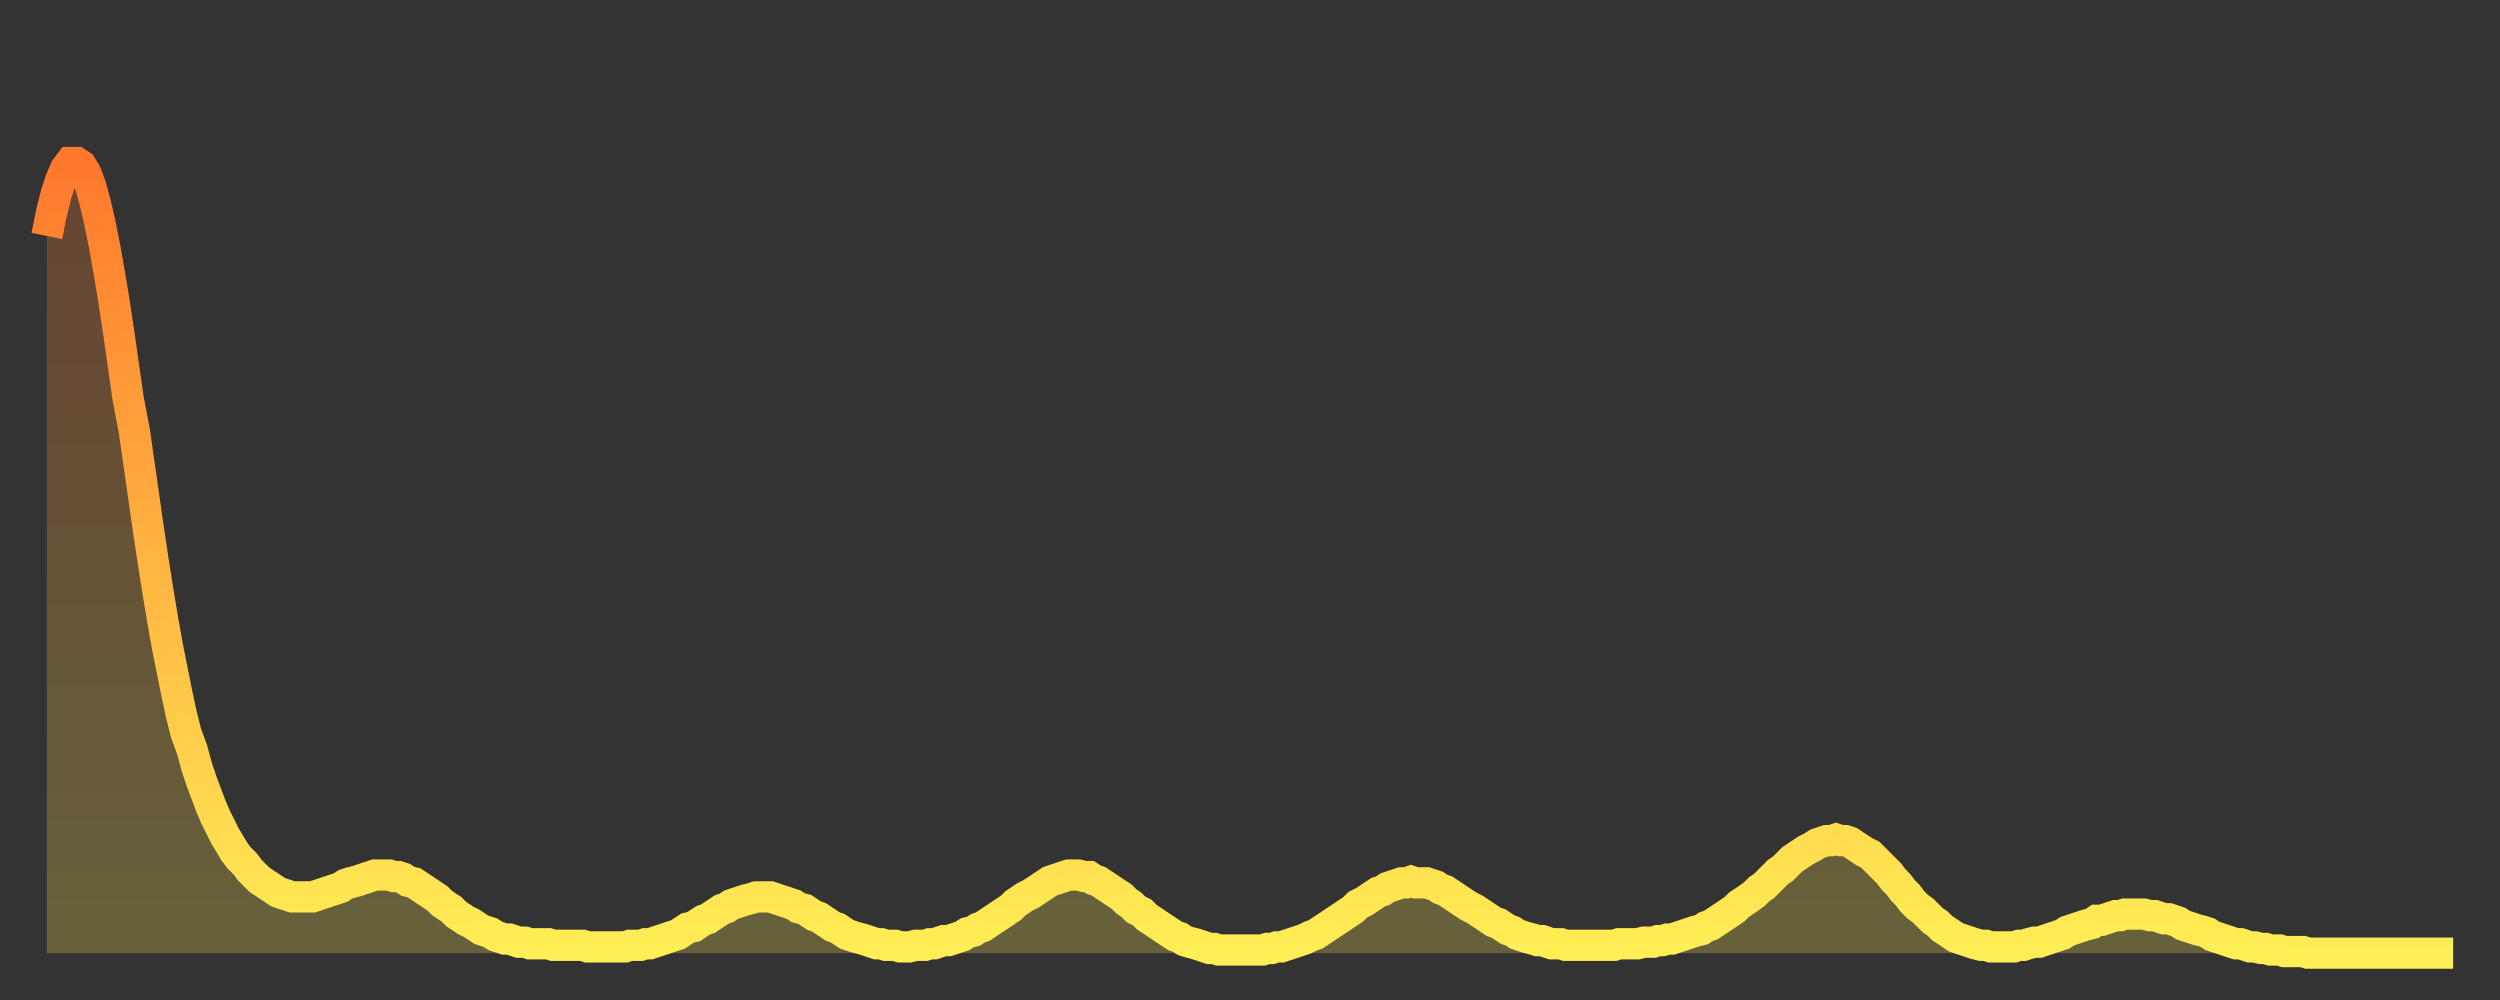 <?xml version="1.0" encoding="utf-8" ?>
<svg baseProfile="full" height="64" version="1.1" width="160" xmlns="http://www.w3.org/2000/svg" xmlns:ev="http://www.w3.org/2001/xml-events" xmlns:xlink="http://www.w3.org/1999/xlink"><rect width="100%" height="100%" fill="#333333" stroke="none"/><defs><linearGradient id="id374390" x1="0" x2="0" y1="0" y2="1"><stop offset="0%" stop-color="#ff782d" /><stop offset="50%" stop-color="#ffb341" /><stop offset="100%" stop-color="#ffee55" /></linearGradient></defs><g transform="translate(3,3)"><g><path d="M 0.0 12.1 L 0.3 10.6 0.6 9.4 0.9 8.5 1.2 7.8 1.5 7.4 1.9 7.4 2.2 7.6 2.5 8.1 2.8 8.9 3.1 10.0 3.4 11.3 3.7 12.8 4.0 14.5 4.3 16.3 4.6 18.3 4.9 20.4 5.2 22.5 5.6 24.6 5.9 26.7 6.2 28.8 6.5 30.9 6.8 32.9 7.1 34.8 7.4 36.6 7.7 38.3 8.0 39.8 8.3 41.3 8.6 42.7 8.9 43.9 9.3 45.0 9.6 46.1 9.9 47.0 10.2 47.8 10.5 48.6 10.8 49.3 11.1 49.9 11.4 50.5 11.7 51.0 12.0 51.5 12.3 51.9 12.7 52.3 13.0 52.7 13.3 53.0 13.6 53.3 13.9 53.5 14.2 53.7 14.5 53.9 14.8 54.1 15.1 54.2 15.4 54.3 15.7 54.4 16.0 54.4 16.4 54.4 16.7 54.4 17.0 54.4 17.3 54.3 17.6 54.2 17.9 54.1 18.2 54.0 18.5 53.9 18.8 53.8 19.1 53.6 19.4 53.5 19.8 53.4 20.1 53.3 20.4 53.2 20.7 53.1 21.0 53.0 21.3 53.0 21.6 53.0 21.9 53.0 22.2 53.1 22.5 53.1 22.8 53.2 23.1 53.4 23.5 53.5 23.8 53.7 24.1 53.9 24.4 54.1 24.7 54.3 25.0 54.5 25.3 54.8 25.6 55.0 25.9 55.2 26.2 55.5 26.5 55.7 26.8 55.9 27.2 56.1 27.5 56.3 27.8 56.5 28.1 56.6 28.4 56.7 28.7 56.9 29.0 57.0 29.3 57.1 29.6 57.1 29.9 57.2 30.2 57.3 30.6 57.3 30.9 57.4 31.2 57.4 31.5 57.4 31.8 57.4 32.1 57.4 32.4 57.5 32.7 57.5 33.0 57.5 33.3 57.5 33.6 57.5 33.9 57.5 34.3 57.5 34.6 57.6 34.9 57.6 35.2 57.6 35.5 57.6 35.8 57.6 36.1 57.6 36.4 57.6 36.7 57.6 37.0 57.6 37.3 57.5 37.7 57.5 38.0 57.5 38.3 57.4 38.6 57.4 38.9 57.3 39.2 57.2 39.5 57.1 39.8 57.0 40.1 56.9 40.4 56.8 40.7 56.6 41.0 56.4 41.4 56.3 41.7 56.1 42.0 55.9 42.3 55.8 42.6 55.6 42.9 55.4 43.2 55.2 43.5 55.1 43.8 54.9 44.1 54.8 44.4 54.7 44.7 54.6 45.1 54.5 45.4 54.4 45.7 54.4 46.0 54.4 46.3 54.4 46.6 54.5 46.9 54.6 47.2 54.7 47.5 54.8 47.8 54.9 48.1 55.1 48.5 55.2 48.8 55.4 49.1 55.6 49.4 55.7 49.7 55.9 50.0 56.1 50.3 56.3 50.6 56.4 50.9 56.6 51.2 56.8 51.5 56.9 51.8 57.0 52.2 57.1 52.5 57.2 52.8 57.3 53.1 57.4 53.4 57.4 53.7 57.5 54.0 57.5 54.3 57.5 54.6 57.6 54.9 57.6 55.2 57.6 55.6 57.5 55.9 57.5 56.2 57.5 56.5 57.4 56.8 57.4 57.1 57.3 57.4 57.2 57.7 57.2 58.0 57.1 58.3 57.0 58.6 56.9 58.9 56.7 59.3 56.6 59.6 56.4 59.9 56.3 60.2 56.1 60.5 55.9 60.8 55.7 61.1 55.5 61.4 55.3 61.7 55.1 62.0 54.8 62.3 54.6 62.6 54.4 63.0 54.2 63.3 54.0 63.6 53.8 63.9 53.6 64.2 53.4 64.5 53.3 64.8 53.2 65.1 53.1 65.4 53.0 65.7 53.0 66.0 53.0 66.4 53.1 66.7 53.1 67.0 53.3 67.3 53.4 67.6 53.6 67.9 53.8 68.2 54.0 68.5 54.2 68.8 54.4 69.1 54.7 69.4 54.9 69.7 55.2 70.1 55.4 70.4 55.7 70.7 55.9 71.0 56.1 71.3 56.3 71.6 56.5 71.9 56.7 72.2 56.9 72.5 57.0 72.8 57.2 73.1 57.3 73.5 57.4 73.8 57.5 74.1 57.6 74.4 57.7 74.7 57.7 75.0 57.8 75.3 57.8 75.6 57.8 75.9 57.8 76.2 57.8 76.5 57.8 76.8 57.8 77.2 57.8 77.5 57.8 77.8 57.8 78.1 57.7 78.4 57.7 78.7 57.6 79.0 57.6 79.3 57.5 79.6 57.4 79.9 57.3 80.2 57.2 80.5 57.1 80.9 56.9 81.2 56.8 81.5 56.6 81.8 56.4 82.1 56.2 82.4 56.0 82.7 55.8 83.0 55.6 83.3 55.4 83.6 55.2 83.9 54.9 84.3 54.7 84.6 54.5 84.9 54.3 85.2 54.1 85.5 54.0 85.8 53.8 86.1 53.7 86.4 53.6 86.7 53.5 87.0 53.5 87.3 53.4 87.6 53.5 88.0 53.5 88.3 53.5 88.6 53.6 88.9 53.7 89.2 53.9 89.5 54.0 89.8 54.2 90.1 54.4 90.4 54.6 90.7 54.8 91.0 55.0 91.4 55.2 91.7 55.4 92.0 55.6 92.3 55.8 92.6 56.0 92.9 56.1 93.2 56.3 93.5 56.5 93.8 56.6 94.1 56.8 94.4 56.9 94.7 57.0 95.1 57.1 95.4 57.2 95.7 57.2 96.0 57.3 96.3 57.4 96.6 57.4 96.9 57.4 97.2 57.5 97.5 57.5 97.8 57.5 98.1 57.5 98.4 57.5 98.8 57.5 99.1 57.5 99.4 57.5 99.7 57.5 100.0 57.5 100.3 57.5 100.6 57.4 100.9 57.4 101.2 57.4 101.5 57.4 101.8 57.4 102.2 57.3 102.5 57.3 102.8 57.3 103.1 57.2 103.4 57.2 103.7 57.1 104.0 57.1 104.3 57.0 104.6 56.9 104.9 56.8 105.2 56.7 105.5 56.6 105.9 56.5 106.2 56.3 106.5 56.2 106.8 56.0 107.1 55.8 107.4 55.6 107.7 55.4 108.0 55.2 108.3 54.9 108.6 54.7 108.9 54.5 109.3 54.2 109.6 53.9 109.9 53.7 110.2 53.4 110.5 53.1 110.8 52.8 111.1 52.6 111.4 52.3 111.7 52.0 112.0 51.8 112.3 51.6 112.6 51.4 113.0 51.2 113.3 51.0 113.6 50.9 113.9 50.8 114.2 50.8 114.5 50.7 114.8 50.8 115.1 50.8 115.4 50.9 115.7 51.1 116.0 51.3 116.3 51.5 116.7 51.7 117.0 52.0 117.3 52.3 117.6 52.6 117.9 52.9 118.2 53.3 118.5 53.6 118.8 54.0 119.1 54.3 119.4 54.7 119.7 55.0 120.1 55.3 120.4 55.6 120.7 55.9 121.0 56.1 121.3 56.4 121.6 56.6 121.9 56.8 122.2 57.0 122.5 57.1 122.8 57.2 123.1 57.3 123.4 57.4 123.8 57.5 124.1 57.5 124.4 57.6 124.7 57.6 125.0 57.6 125.3 57.6 125.6 57.6 125.9 57.6 126.2 57.5 126.5 57.5 126.8 57.4 127.2 57.3 127.5 57.3 127.8 57.2 128.1 57.1 128.4 57.0 128.7 56.9 129.0 56.8 129.3 56.6 129.6 56.5 129.9 56.4 130.2 56.3 130.5 56.2 130.9 56.1 131.2 55.9 131.5 55.9 131.8 55.8 132.1 55.7 132.4 55.6 132.7 55.6 133.0 55.5 133.3 55.5 133.6 55.5 133.9 55.5 134.2 55.5 134.6 55.6 134.9 55.6 135.2 55.7 135.5 55.8 135.8 55.8 136.1 55.9 136.4 56.0 136.7 56.2 137.0 56.3 137.3 56.4 137.6 56.5 138.0 56.6 138.3 56.7 138.6 56.9 138.9 57.0 139.2 57.1 139.5 57.2 139.8 57.3 140.1 57.4 140.4 57.4 140.7 57.5 141.0 57.6 141.3 57.6 141.7 57.7 142.0 57.7 142.3 57.8 142.6 57.8 142.9 57.8 143.2 57.9 143.5 57.9 143.8 57.9 144.1 57.9 144.4 57.9 144.7 58.0 145.1 58.0 145.4 58.0 145.7 58.0 146.0 58.0 146.3 58.0 146.6 58.0 146.9 58.0 147.2 58.0 147.5 58.0 147.8 58.0 148.1 58.0 148.4 58.0 148.8 58.0 149.1 58.0 149.4 58.0 149.7 58.0 150.0 58.0 150.3 58.0 150.6 58.0 150.9 58.0 151.2 58.0 151.5 58.0 151.8 58.0 152.1 58.0 152.5 58.0 152.8 58.0 153.1 58.0 153.4 58.0 153.7 58.0 154.0 58.0" fill="none" id="graph-curve" opacity="1" stroke="url(#id374390)" stroke-width="2" /><path d="M 0 58 L 0.0 12.1 0.3 10.6 0.6 9.4 0.9 8.5 1.2 7.8 1.5 7.4 1.9 7.4 2.2 7.6 2.5 8.1 2.8 8.9 3.1 10.0 3.4 11.3 3.7 12.8 4.0 14.5 4.3 16.3 4.6 18.3 4.9 20.4 5.2 22.5 5.6 24.6 5.9 26.7 6.2 28.8 6.5 30.9 6.8 32.9 7.1 34.8 7.4 36.6 7.7 38.3 8.0 39.8 8.3 41.3 8.6 42.7 8.9 43.9 9.3 45.0 9.6 46.1 9.9 47.0 10.2 47.8 10.5 48.6 10.8 49.3 11.1 49.9 11.4 50.5 11.7 51.0 12.0 51.5 12.3 51.9 12.7 52.3 13.0 52.7 13.3 53.0 13.6 53.3 13.9 53.5 14.2 53.7 14.5 53.9 14.8 54.1 15.1 54.2 15.4 54.3 15.7 54.4 16.0 54.4 16.4 54.4 16.7 54.4 17.0 54.4 17.3 54.3 17.6 54.2 17.9 54.1 18.2 54.0 18.5 53.9 18.8 53.8 19.1 53.6 19.4 53.5 19.8 53.4 20.1 53.3 20.4 53.2 20.7 53.1 21.0 53.0 21.3 53.0 21.6 53.0 21.9 53.0 22.2 53.1 22.5 53.1 22.8 53.2 23.1 53.4 23.5 53.5 23.8 53.7 24.1 53.9 24.4 54.1 24.7 54.3 25.0 54.5 25.3 54.8 25.6 55.0 25.9 55.2 26.2 55.5 26.5 55.7 26.8 55.9 27.2 56.1 27.5 56.3 27.8 56.5 28.1 56.6 28.4 56.7 28.7 56.9 29.0 57.0 29.3 57.1 29.6 57.1 29.9 57.2 30.2 57.3 30.6 57.3 30.9 57.4 31.2 57.4 31.5 57.4 31.8 57.4 32.1 57.4 32.4 57.5 32.7 57.5 33.0 57.5 33.3 57.5 33.6 57.5 33.9 57.5 34.3 57.5 34.6 57.6 34.9 57.6 35.2 57.6 35.5 57.6 35.8 57.6 36.1 57.6 36.4 57.6 36.7 57.6 37.0 57.6 37.3 57.5 37.7 57.5 38.0 57.5 38.3 57.4 38.6 57.4 38.9 57.3 39.2 57.2 39.5 57.1 39.8 57.0 40.1 56.9 40.4 56.8 40.7 56.6 41.0 56.4 41.4 56.3 41.7 56.1 42.0 55.9 42.3 55.8 42.6 55.6 42.9 55.4 43.2 55.2 43.5 55.1 43.8 54.9 44.1 54.8 44.4 54.7 44.7 54.6 45.1 54.5 45.4 54.4 45.7 54.4 46.0 54.4 46.3 54.4 46.6 54.5 46.9 54.6 47.2 54.7 47.5 54.8 47.8 54.9 48.1 55.1 48.5 55.2 48.8 55.4 49.1 55.6 49.4 55.7 49.7 55.9 50.0 56.1 50.3 56.3 50.6 56.4 50.9 56.6 51.2 56.8 51.5 56.9 51.8 57.0 52.2 57.1 52.5 57.2 52.8 57.3 53.1 57.4 53.4 57.4 53.7 57.5 54.0 57.5 54.3 57.5 54.6 57.6 54.9 57.6 55.2 57.6 55.6 57.5 55.9 57.5 56.2 57.5 56.5 57.4 56.8 57.4 57.1 57.3 57.4 57.2 57.7 57.2 58.0 57.1 58.3 57.0 58.6 56.9 58.9 56.7 59.3 56.6 59.6 56.4 59.9 56.3 60.2 56.1 60.5 55.9 60.8 55.7 61.1 55.5 61.4 55.3 61.7 55.1 62.0 54.8 62.3 54.6 62.6 54.4 63.0 54.2 63.3 54.0 63.6 53.8 63.9 53.6 64.2 53.4 64.5 53.3 64.8 53.2 65.1 53.1 65.4 53.0 65.7 53.0 66.0 53.0 66.4 53.1 66.7 53.1 67.0 53.3 67.3 53.4 67.6 53.6 67.9 53.8 68.2 54.0 68.5 54.2 68.8 54.4 69.1 54.7 69.4 54.9 69.7 55.2 70.1 55.4 70.4 55.7 70.7 55.9 71.0 56.1 71.3 56.3 71.6 56.5 71.9 56.7 72.2 56.9 72.5 57.0 72.8 57.2 73.1 57.3 73.5 57.4 73.8 57.5 74.1 57.6 74.4 57.7 74.7 57.7 75.0 57.8 75.3 57.8 75.6 57.8 75.9 57.8 76.2 57.8 76.5 57.8 76.8 57.8 77.2 57.8 77.5 57.8 77.8 57.8 78.1 57.7 78.4 57.7 78.7 57.6 79.0 57.6 79.3 57.5 79.6 57.4 79.9 57.3 80.2 57.2 80.5 57.1 80.9 56.9 81.2 56.8 81.5 56.6 81.8 56.4 82.1 56.2 82.4 56.0 82.7 55.8 83.0 55.6 83.3 55.4 83.6 55.2 83.9 54.9 84.3 54.7 84.6 54.5 84.9 54.3 85.2 54.1 85.5 54.0 85.8 53.8 86.1 53.7 86.4 53.6 86.7 53.5 87.0 53.5 87.3 53.4 87.6 53.5 88.0 53.5 88.3 53.5 88.6 53.6 88.9 53.7 89.2 53.9 89.5 54.0 89.8 54.2 90.1 54.4 90.4 54.6 90.7 54.8 91.0 55.0 91.4 55.2 91.7 55.4 92.0 55.6 92.3 55.8 92.6 56.0 92.9 56.1 93.2 56.3 93.5 56.5 93.8 56.6 94.1 56.8 94.4 56.9 94.7 57.0 95.1 57.1 95.4 57.2 95.7 57.2 96.0 57.3 96.3 57.4 96.6 57.4 96.9 57.4 97.2 57.5 97.5 57.5 97.8 57.5 98.1 57.5 98.4 57.5 98.8 57.5 99.1 57.5 99.4 57.5 99.7 57.5 100.0 57.5 100.3 57.5 100.6 57.4 100.9 57.4 101.2 57.4 101.5 57.4 101.8 57.4 102.2 57.3 102.5 57.3 102.8 57.3 103.1 57.2 103.4 57.2 103.7 57.1 104.0 57.1 104.3 57.0 104.6 56.9 104.9 56.8 105.2 56.7 105.5 56.6 105.9 56.5 106.2 56.3 106.5 56.2 106.8 56.0 107.1 55.8 107.4 55.6 107.7 55.4 108.0 55.2 108.3 54.9 108.6 54.7 108.9 54.5 109.3 54.2 109.6 53.9 109.9 53.7 110.2 53.4 110.5 53.1 110.8 52.8 111.1 52.6 111.4 52.3 111.7 52.0 112.0 51.8 112.3 51.6 112.6 51.4 113.0 51.2 113.3 51.0 113.6 50.9 113.9 50.8 114.2 50.8 114.5 50.7 114.8 50.8 115.1 50.8 115.4 50.9 115.7 51.1 116.0 51.3 116.3 51.5 116.7 51.7 117.0 52.0 117.3 52.3 117.6 52.6 117.9 52.9 118.2 53.3 118.5 53.6 118.8 54.0 119.1 54.3 119.4 54.7 119.7 55.0 120.1 55.3 120.4 55.6 120.7 55.9 121.0 56.1 121.3 56.4 121.6 56.6 121.9 56.8 122.2 57.0 122.5 57.1 122.8 57.2 123.1 57.3 123.4 57.4 123.8 57.5 124.1 57.5 124.4 57.6 124.7 57.6 125.0 57.6 125.3 57.6 125.6 57.6 125.9 57.6 126.2 57.5 126.5 57.5 126.8 57.4 127.2 57.3 127.5 57.3 127.8 57.2 128.1 57.1 128.4 57.0 128.7 56.9 129.0 56.8 129.3 56.6 129.6 56.5 129.9 56.4 130.2 56.3 130.5 56.2 130.9 56.1 131.2 55.9 131.5 55.9 131.8 55.8 132.1 55.7 132.4 55.6 132.7 55.6 133.0 55.5 133.3 55.5 133.6 55.5 133.9 55.5 134.2 55.5 134.6 55.6 134.9 55.6 135.2 55.7 135.5 55.8 135.8 55.8 136.1 55.9 136.4 56.0 136.7 56.2 137.0 56.3 137.3 56.4 137.6 56.5 138.0 56.6 138.3 56.7 138.6 56.9 138.9 57.0 139.2 57.1 139.5 57.2 139.8 57.3 140.1 57.4 140.4 57.4 140.7 57.5 141.0 57.6 141.3 57.6 141.7 57.7 142.0 57.7 142.3 57.8 142.6 57.8 142.9 57.8 143.2 57.9 143.5 57.9 143.8 57.9 144.1 57.9 144.4 57.9 144.7 58.0 145.1 58.0 145.4 58.0 145.7 58.0 146.0 58.0 146.3 58.0 146.6 58.0 146.9 58.0 147.2 58.0 147.5 58.0 147.8 58.0 148.1 58.0 148.4 58.0 148.8 58.0 149.1 58.0 149.4 58.0 149.7 58.0 150.0 58.0 150.3 58.0 150.6 58.0 150.9 58.0 151.2 58.0 151.5 58.0 151.8 58.0 152.1 58.0 152.5 58.0 152.8 58.0 153.1 58.0 153.4 58.0 153.7 58.0 154.0 58.0 154 58" fill="url(#id374390)" fill-opacity=".25" id="graph-shadow" /></g></g></svg>
